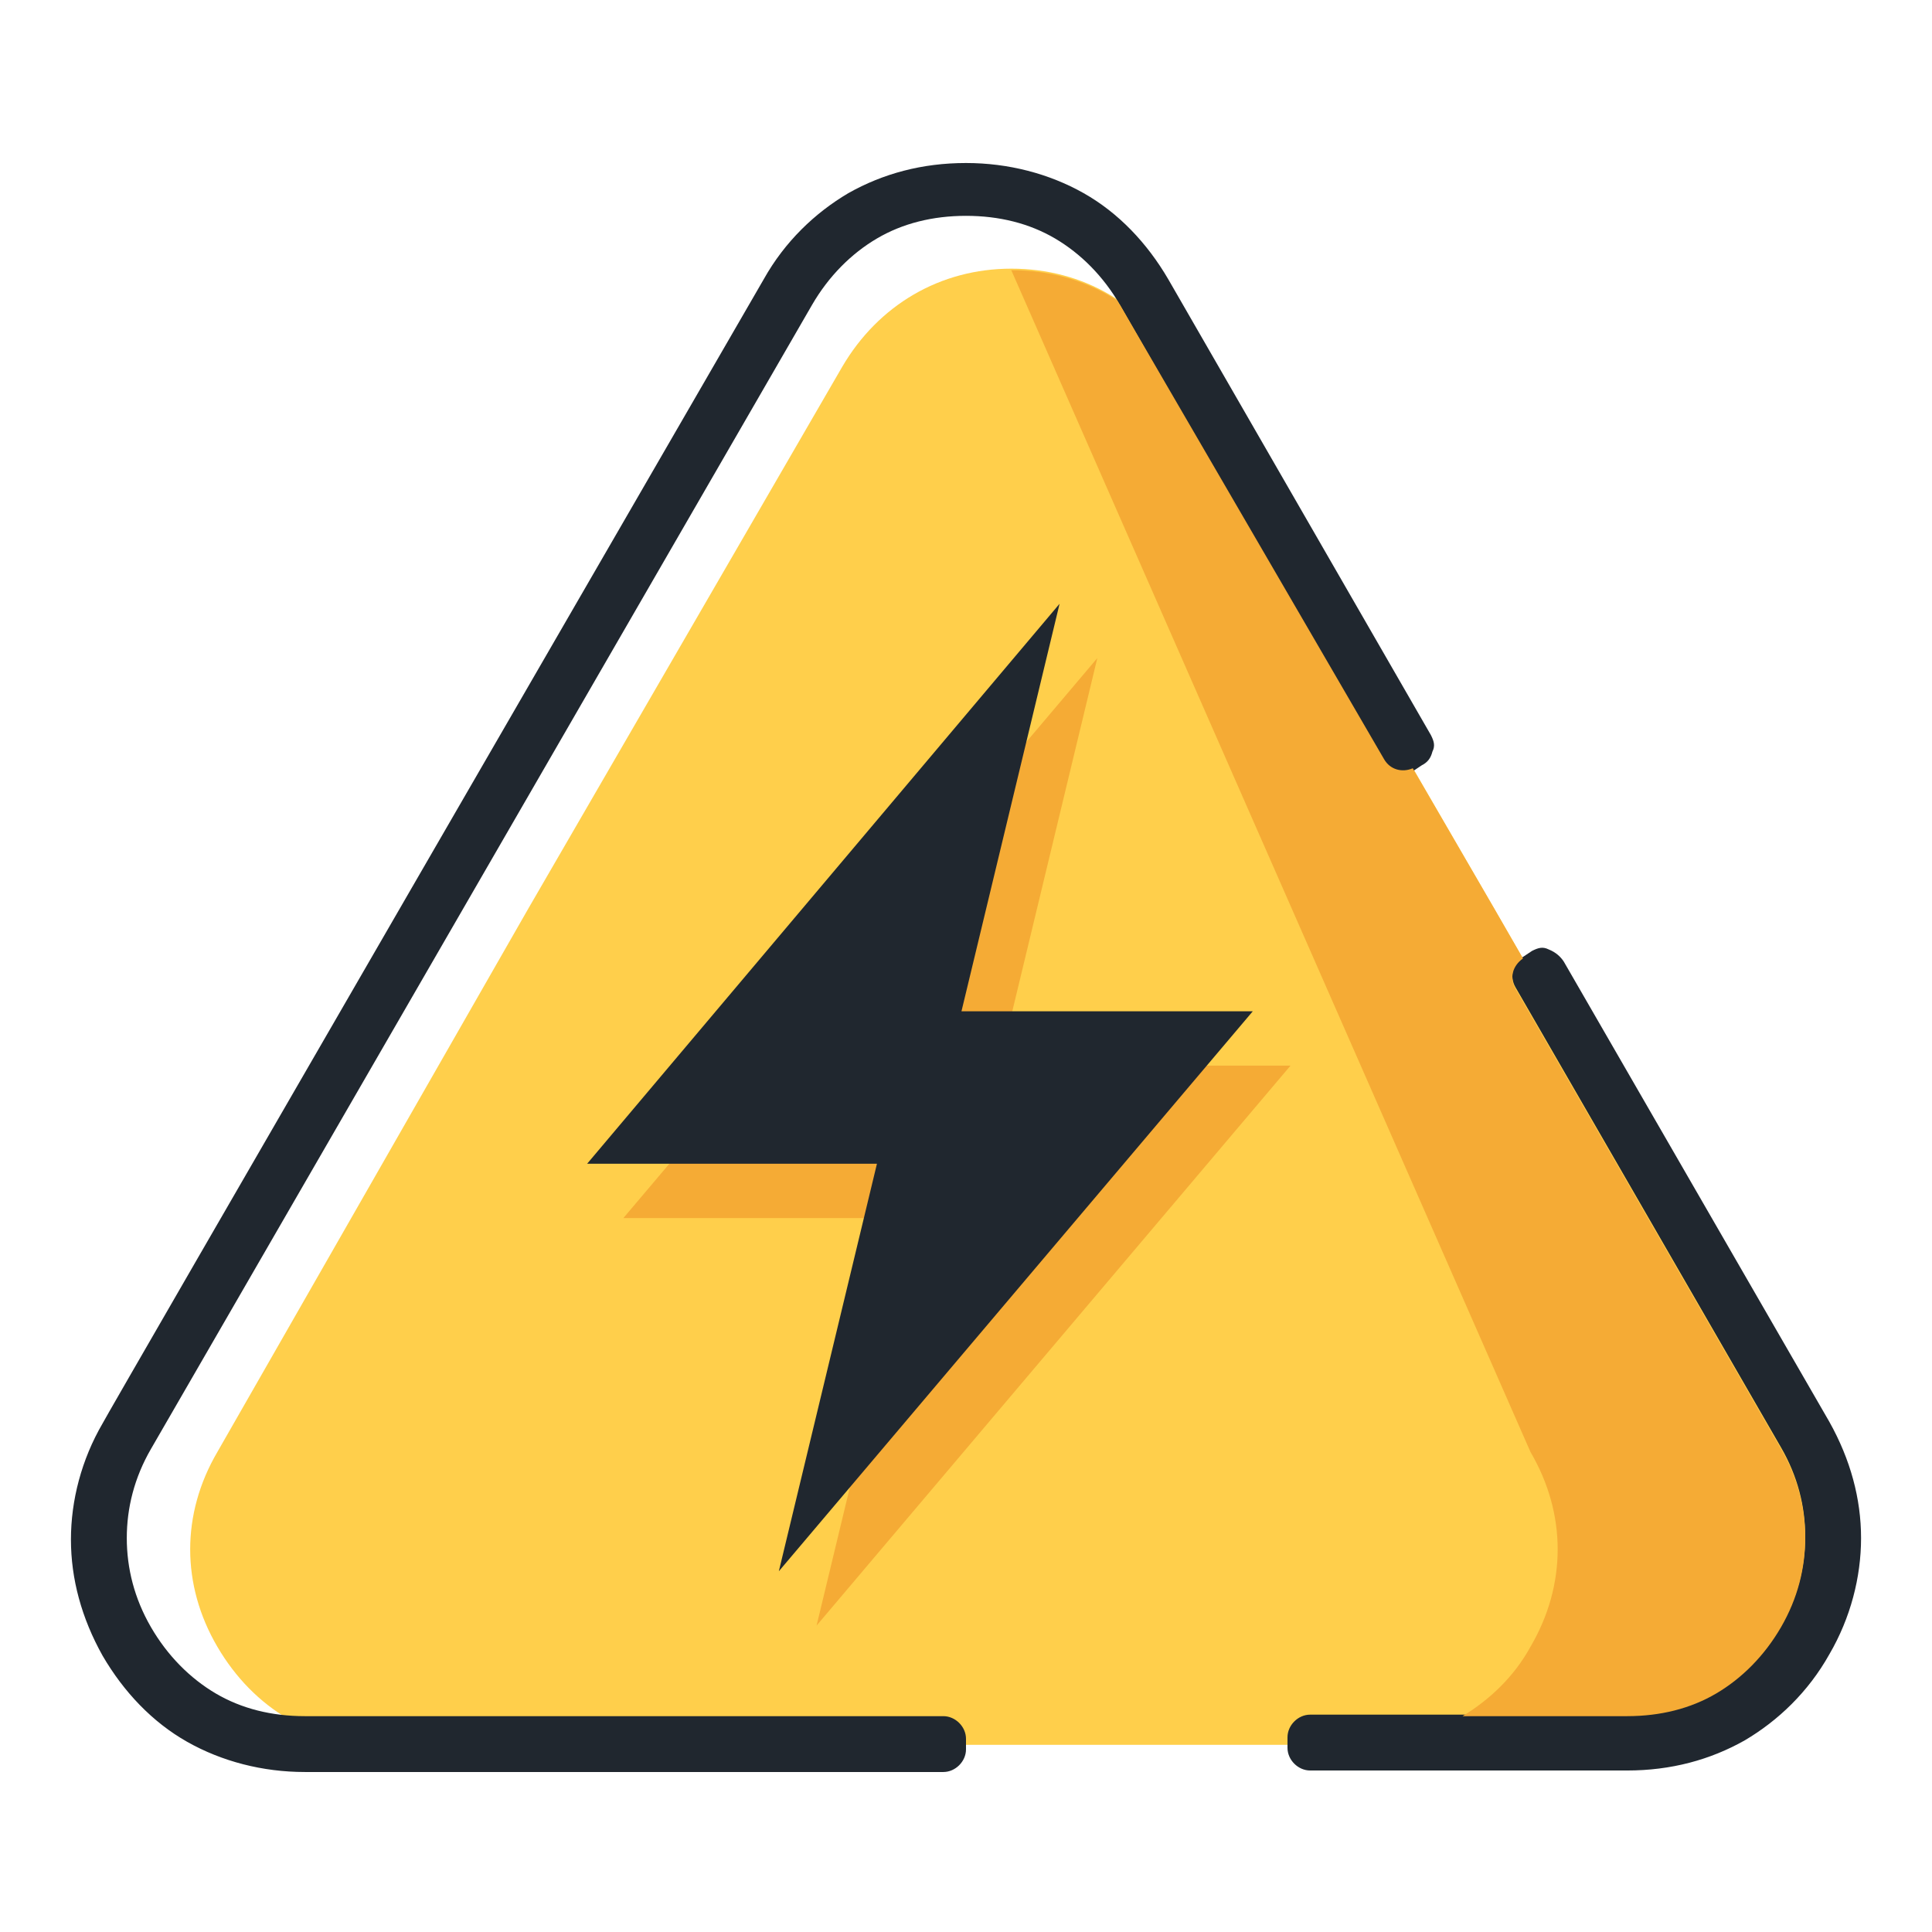 <svg xmlns="http://www.w3.org/2000/svg" xmlns:xlink="http://www.w3.org/1999/xlink" id="Layer_1" x="0px" y="0px" viewBox="0 0 128 128" style="enable-background:new 0 0 128 128;" xml:space="preserve"><style type="text/css"> .st0{fill-rule:evenodd;clip-rule:evenodd;fill:none;} .st1{fill:#20272F;} .st2{fill-rule:evenodd;clip-rule:evenodd;fill:#39D5FF;} .st3{fill-rule:evenodd;clip-rule:evenodd;fill:#99CC33;} .st4{fill-rule:evenodd;clip-rule:evenodd;fill:#FFCF4B;} .st5{fill-rule:evenodd;clip-rule:evenodd;fill:#BCE64A;} .st6{fill-rule:evenodd;clip-rule:evenodd;fill:#FFFFFF;} .st7{fill-rule:evenodd;clip-rule:evenodd;fill:url(#SVGID_1_);filter:url(#Adobe_OpacityMaskFilter);} .st8{mask:url(#id0_00000138563604291485957690000012535437634126369198_);fill-rule:evenodd;clip-rule:evenodd;fill:#C5D3E2;} .st9{fill-rule:evenodd;clip-rule:evenodd;fill:url(#SVGID_00000074406973553522587700000000899253782294108297_);filter:url(#Adobe_OpacityMaskFilter_00000116232184114698877280000015750960553106228138_);} .st10{mask:url(#id2_00000070086402158418221520000001207732413635583651_);fill-rule:evenodd;clip-rule:evenodd;fill:#C5D3E2;} .st11{fill-rule:evenodd;clip-rule:evenodd;fill:url(#SVGID_00000069397392925970540320000008047928752326352568_);filter:url(#Adobe_OpacityMaskFilter_00000019661678752700449170000006897689007059041408_);} .st12{mask:url(#id4_00000166672455243596575520000001178700290863425698_);fill-rule:evenodd;clip-rule:evenodd;fill:#C5D3E2;} .st13{fill-rule:evenodd;clip-rule:evenodd;fill:#85AB3A;} .st14{fill-rule:evenodd;clip-rule:evenodd;fill:#20272F;} .st15{fill-rule:evenodd;clip-rule:evenodd;fill:#19B5FE;} .st16{fill-rule:evenodd;clip-rule:evenodd;fill:#F5AB35;} .st17{fill-rule:evenodd;clip-rule:evenodd;fill:#C5D3E2;} .st18{fill-rule:evenodd;clip-rule:evenodd;fill:#0287D0;} .st19{fill-rule:evenodd;clip-rule:evenodd;fill:#373435;} .st20{fill:#373435;}</style><rect class="st0" width="128" height="128"></rect><g> <path class="st4" d="M78.2,24.3L99,60.2l3.4,5.9l17.4,30.1c2.4,4.1,2.4,8.8,0,12.9c-2.4,4.1-6.5,6.5-11.2,6.5l-41.5,0l-41.5,0 c-4.8,0-8.8-2.4-11.2-6.5c-2.4-4.1-2.4-8.8,0-12.9L35,60.2l20.8-35.9c2.4-4.1,6.5-6.5,11.2-6.5C71.8,17.8,75.8,20.2,78.2,24.3z"></path> <polygon class="st16" points="54.1,107.7 85.5,70.6 66.2,70.6 72.7,43.6 41.3,80.7 60.6,80.7 "></polygon> <path class="st1" d="M62.5,117.4H20.2v0c-2.8,0-5.5-0.7-7.8-2c-2.3-1.3-4.2-3.3-5.6-5.7v0c-1.4-2.5-2.1-5.1-2.1-7.7h0 c0-2.6,0.7-5.3,2.1-7.7c0-0.1,39.7-68.7,43.8-75.8c1.4-2.5,3.4-4.4,5.6-5.7c2.3-1.3,4.9-2,7.8-2c2.8,0,5.5,0.7,7.8,2 c2.3,1.3,4.2,3.3,5.6,5.7l17.4,30.2c0.2,0.4,0.3,0.7,0.1,1.1c-0.1,0.4-0.3,0.7-0.7,0.9l-0.6,0.4c-0.7,0.4-1.6,0.2-2-0.5L74.2,20.2 c-1.1-1.9-2.6-3.4-4.3-4.4c-1.7-1-3.7-1.5-5.9-1.5c-2.2,0-4.2,0.5-5.9,1.5c-1.7,1-3.2,2.5-4.3,4.4L10,96c-1.1,1.9-1.6,3.9-1.6,5.9 h0c0,2,0.5,4,1.6,5.9c1.1,1.9,2.6,3.4,4.3,4.4h0c1.7,1,3.7,1.5,5.9,1.5v0h42.3c0.8,0,1.5,0.7,1.5,1.5v0.7 C64,116.7,63.3,117.4,62.5,117.4L62.5,117.4z M103.6,63.7l17.6,30.5c1.4,2.5,2.1,5.1,2.1,7.7h0c0,2.6-0.7,5.3-2.1,7.7 c-1.4,2.5-3.4,4.4-5.6,5.7c-2.3,1.3-4.9,2-7.8,2v0h-21c-0.8,0-1.5-0.7-1.5-1.5v-0.7c0-0.8,0.7-1.5,1.5-1.5h21v0 c2.2,0,4.2-0.5,5.9-1.5h0c1.7-1,3.2-2.5,4.3-4.4c1.1-1.9,1.6-3.9,1.6-5.9h0c0-2-0.5-4-1.6-5.9l-17.6-30.5c-0.4-0.7-0.2-1.6,0.5-2 l0.6-0.4c0.4-0.2,0.7-0.3,1.1-0.1C103.1,63.1,103.4,63.4,103.6,63.7L103.6,63.7z"></path> <polygon class="st14" points="51.6,104.1 83,67 63.7,67 70.2,40 38.9,77.1 58.1,77.1 "></polygon> <path class="st16" d="M101.4,96.2c2.4,4.1,2.4,8.8,0,12.9c-1.1,2-2.7,3.5-4.5,4.6h10.9v0c2.2,0,4.2-0.5,5.9-1.5h0 c1.7-1,3.2-2.5,4.3-4.4c1.1-1.9,1.6-3.9,1.6-5.9h0c0-2-0.5-4-1.6-5.9l-17.6-30.5c-0.4-0.7-0.2-1.5,0.5-2L99,60.2l-5.4-9.3 c-0.7,0.3-1.5,0.1-1.9-0.6L74.2,20.2c-0.1-0.1-0.1-0.2-0.2-0.3c-2-1.3-4.4-2-7-2L101.4,96.2L101.4,96.2z"></path></g></svg>